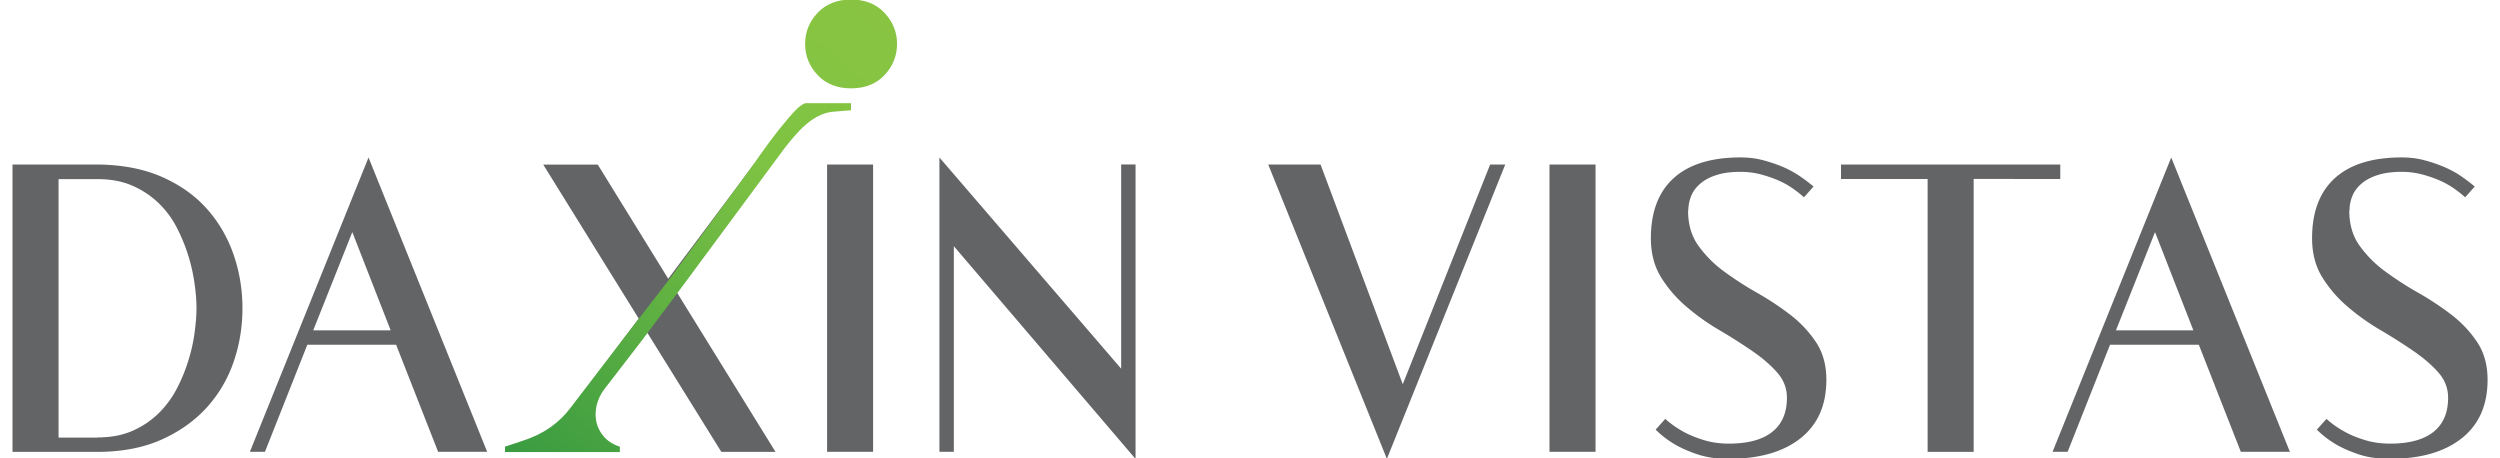<svg xmlns="http://www.w3.org/2000/svg" width="300" height="55" viewBox="0 0 297 55"><defs><linearGradient id="a" x1="37.58" x2="120.16" y1="96.86" y2="-4.4" gradientTransform="scale(.9 .902)" gradientUnits="userSpaceOnUse"><stop offset="0" style="stop-color:#047c3f;stop-opacity:1"></stop><stop offset=".7" style="stop-color:#7fc343;stop-opacity:1"></stop><stop offset=".92" style="stop-color:#87c441;stop-opacity:1"></stop><stop offset="1" style="stop-color:#8cc540;stop-opacity:1"></stop></linearGradient><linearGradient id="b" x1="44.49" x2="128.1" y1="95.2" y2="-7.33" gradientTransform="scale(.9 .902)" gradientUnits="userSpaceOnUse"><stop offset="0" style="stop-color:#047c3f;stop-opacity:1"></stop><stop offset=".7" style="stop-color:#7fc343;stop-opacity:1"></stop><stop offset=".92" style="stop-color:#87c441;stop-opacity:1"></stop><stop offset="1" style="stop-color:#8cc540;stop-opacity:1"></stop></linearGradient></defs><path d="M10.531 19.746c2.832.063 5.317.559 7.45 1.504 2.132.95 3.917 2.21 5.328 3.79 1.414 1.577 2.484 3.405 3.207 5.472a19.6 19.6 0 0 1 1.078 6.472c0 2.246-.352 4.391-1.063 6.45a15.7 15.7 0 0 1-3.183 5.425c-1.414 1.57-3.18 2.84-5.285 3.813-2.106.976-4.563 1.488-7.364 1.55H0V19.747Zm-.324 32.746c1.582 0 2.988-.262 4.191-.793a10.4 10.4 0 0 0 3.133-2.101 11.8 11.8 0 0 0 2.188-2.965 20 20 0 0 0 1.386-3.371q.529-1.706.747-3.348c.144-1.09.226-2.062.226-2.918q.001-1.288-.226-2.922a21 21 0 0 0-.747-3.363 20.7 20.7 0 0 0-1.386-3.39 11.2 11.2 0 0 0-2.188-2.95 10.6 10.6 0 0 0-3.133-2.082c-1.203-.531-2.597-.793-4.191-.793h-4.68v31.016h4.68ZM42.723 18.898 56.96 54.215h-5.887l-5.039-12.848H35.38l-5.086 12.848h-1.809Zm2.656 20.739-4.602-11.785-4.687 11.785ZM79.613 34.902l11.946 19.32h-6.5l-9.028-14.53-10.836 14.53H63.16L75.148 38.23 63.691 19.754h6.543l8.454 13.695 10.257-13.695h2.035L79.613 34.91ZM97.75 19.746h5.523v34.469H97.75ZM134.766 55.063l-.043-.043-21.762-25.48v24.675h-1.73V18.898l21.808 25.344V19.738h1.727ZM177.316 19.746h1.813l-14.203 35.317-14.238-35.317h6.28l9.864 26.363ZM184.438 19.746h5.527v34.469h-5.528ZM201.07 25.281c0 1.66.414 3.059 1.243 4.211a13.8 13.8 0 0 0 3.078 3.086 40 40 0 0 0 3.976 2.567 35 35 0 0 1 3.977 2.632c1.226.95 2.25 2.04 3.078 3.285q1.242 1.866 1.242 4.516c0 3.04-1.035 5.383-3.113 7.024-2.078 1.64-4.957 2.46-8.649 2.46-1.386 0-2.609-.18-3.672-.53-1.062-.352-1.98-.759-2.746-1.2-.882-.531-1.656-1.117-2.304-1.777l1.152-1.29a11.4 11.4 0 0 0 2.125 1.508c.676.387 1.484.72 2.43 1.016.945.3 1.972.445 3.097.445 2.266 0 3.996-.468 5.172-1.398 1.18-.93 1.774-2.3 1.774-4.102q.002-1.733-1.215-3.086-1.212-1.354-3.031-2.586a66 66 0 0 0-3.914-2.48 27 27 0 0 1-3.918-2.797 15 15 0 0 1-3.032-3.523q-1.214-1.976-1.215-4.672.002-4.745 2.747-7.223c1.824-1.648 4.5-2.476 8.007-2.476.946 0 1.844.105 2.7.332.855.226 1.656.496 2.414.82a12 12 0 0 1 2.058 1.129q.932.646 1.594 1.215l-1.152 1.289c-.387-.352-.836-.711-1.368-1.082a10.4 10.4 0 0 0-1.773-.973 15 15 0 0 0-2.098-.71 9.6 9.6 0 0 0-2.367-.29c-1.125 0-2.078.125-2.87.379-.79.25-1.446.594-1.942 1.02-.504.43-.875.918-1.11 1.484a4.7 4.7 0 0 0-.347 1.777ZM245.734 19.746v1.73H235.34v32.747h-5.524V21.477h-10.394v-1.73ZM259.047 18.898l14.238 35.317h-5.887l-5.039-12.848h-10.656l-5.086 12.848h-1.808Zm2.656 20.739-4.601-11.785-4.688 11.785ZM280.414 25.281c0 1.66.414 3.059 1.242 4.211a13.8 13.8 0 0 0 3.078 3.086 40 40 0 0 0 3.977 2.567 35 35 0 0 1 3.976 2.632c1.227.95 2.25 2.04 3.079 3.285q1.242 1.866 1.242 4.516c0 3.04-1.035 5.383-3.113 7.024-2.079 1.64-4.957 2.46-8.649 2.46-1.387 0-2.61-.18-3.672-.53-1.062-.352-1.98-.759-2.746-1.2-.883-.531-1.656-1.117-2.305-1.777l1.153-1.29a11.4 11.4 0 0 0 2.125 1.508c.676.387 1.484.72 2.43 1.016.945.3 1.972.445 3.097.445 2.266 0 3.996-.468 5.176-1.398 1.176-.93 1.77-2.3 1.77-4.102q.002-1.733-1.215-3.086-1.212-1.354-3.032-2.586a66 66 0 0 0-3.914-2.48 27 27 0 0 1-3.918-2.797 15 15 0 0 1-3.03-3.523q-1.215-1.976-1.216-4.672c0-3.164.918-5.57 2.746-7.223 1.825-1.648 4.5-2.476 8.008-2.476.945 0 1.848.105 2.7.332.855.226 1.656.496 2.413.82q1.131.488 2.063 1.129.926.646 1.59 1.215l-1.153 1.289c-.386-.352-.836-.711-1.367-1.082a10.4 10.4 0 0 0-1.773-.973 15 15 0 0 0-2.098-.71 9.6 9.6 0 0 0-2.363-.29q-1.687-.001-2.871.379c-.793.25-1.45.594-1.946 1.02-.503.43-.875.918-1.109 1.484a4.7 4.7 0 0 0-.348 1.777Zm0 0" style="stroke:none;fill-rule:nonzero;fill:#636466;fill-opacity:1"></path><path d="M104.645 9.008q-1.501 1.593-4.016 1.594-2.515 0-4.016-1.594c-.996-1.063-1.5-2.309-1.5-3.735 0-1.421.492-2.668 1.5-3.73q1.501-1.598 4.016-1.598t4.016 1.598c.996 1.062 1.5 2.309 1.5 3.73 0 1.426-.504 2.672-1.5 3.735m0 0" style="stroke:none;fill-rule:nonzero;fill:url(#a)"></path><path d="M100.621 12.398v.829l-2.367.199c-2.367.351-4.086 2.433-5.543 4.273L79.91 35l-4.356 5.816-4.418 5.735c-.774.976-1.16 2.039-1.16 3.203 0 .863.25 1.656.761 2.351.504.704 1.215 1.2 2.145 1.497v.648H59.102v-.648l2.18-.73c2.41-.774 4.327-2.11 5.722-3.993l6.914-9.027 4.984-6.446 9.746-13.316s.012-.012.02-.027c.207-.247 1.586-2.344 3.383-4.61 1.793-2.234 2.496-2.883 3.078-3.066h5.48Zm0 0" style="stroke:none;fill-rule:nonzero;fill:url(#b)"></path></svg>
